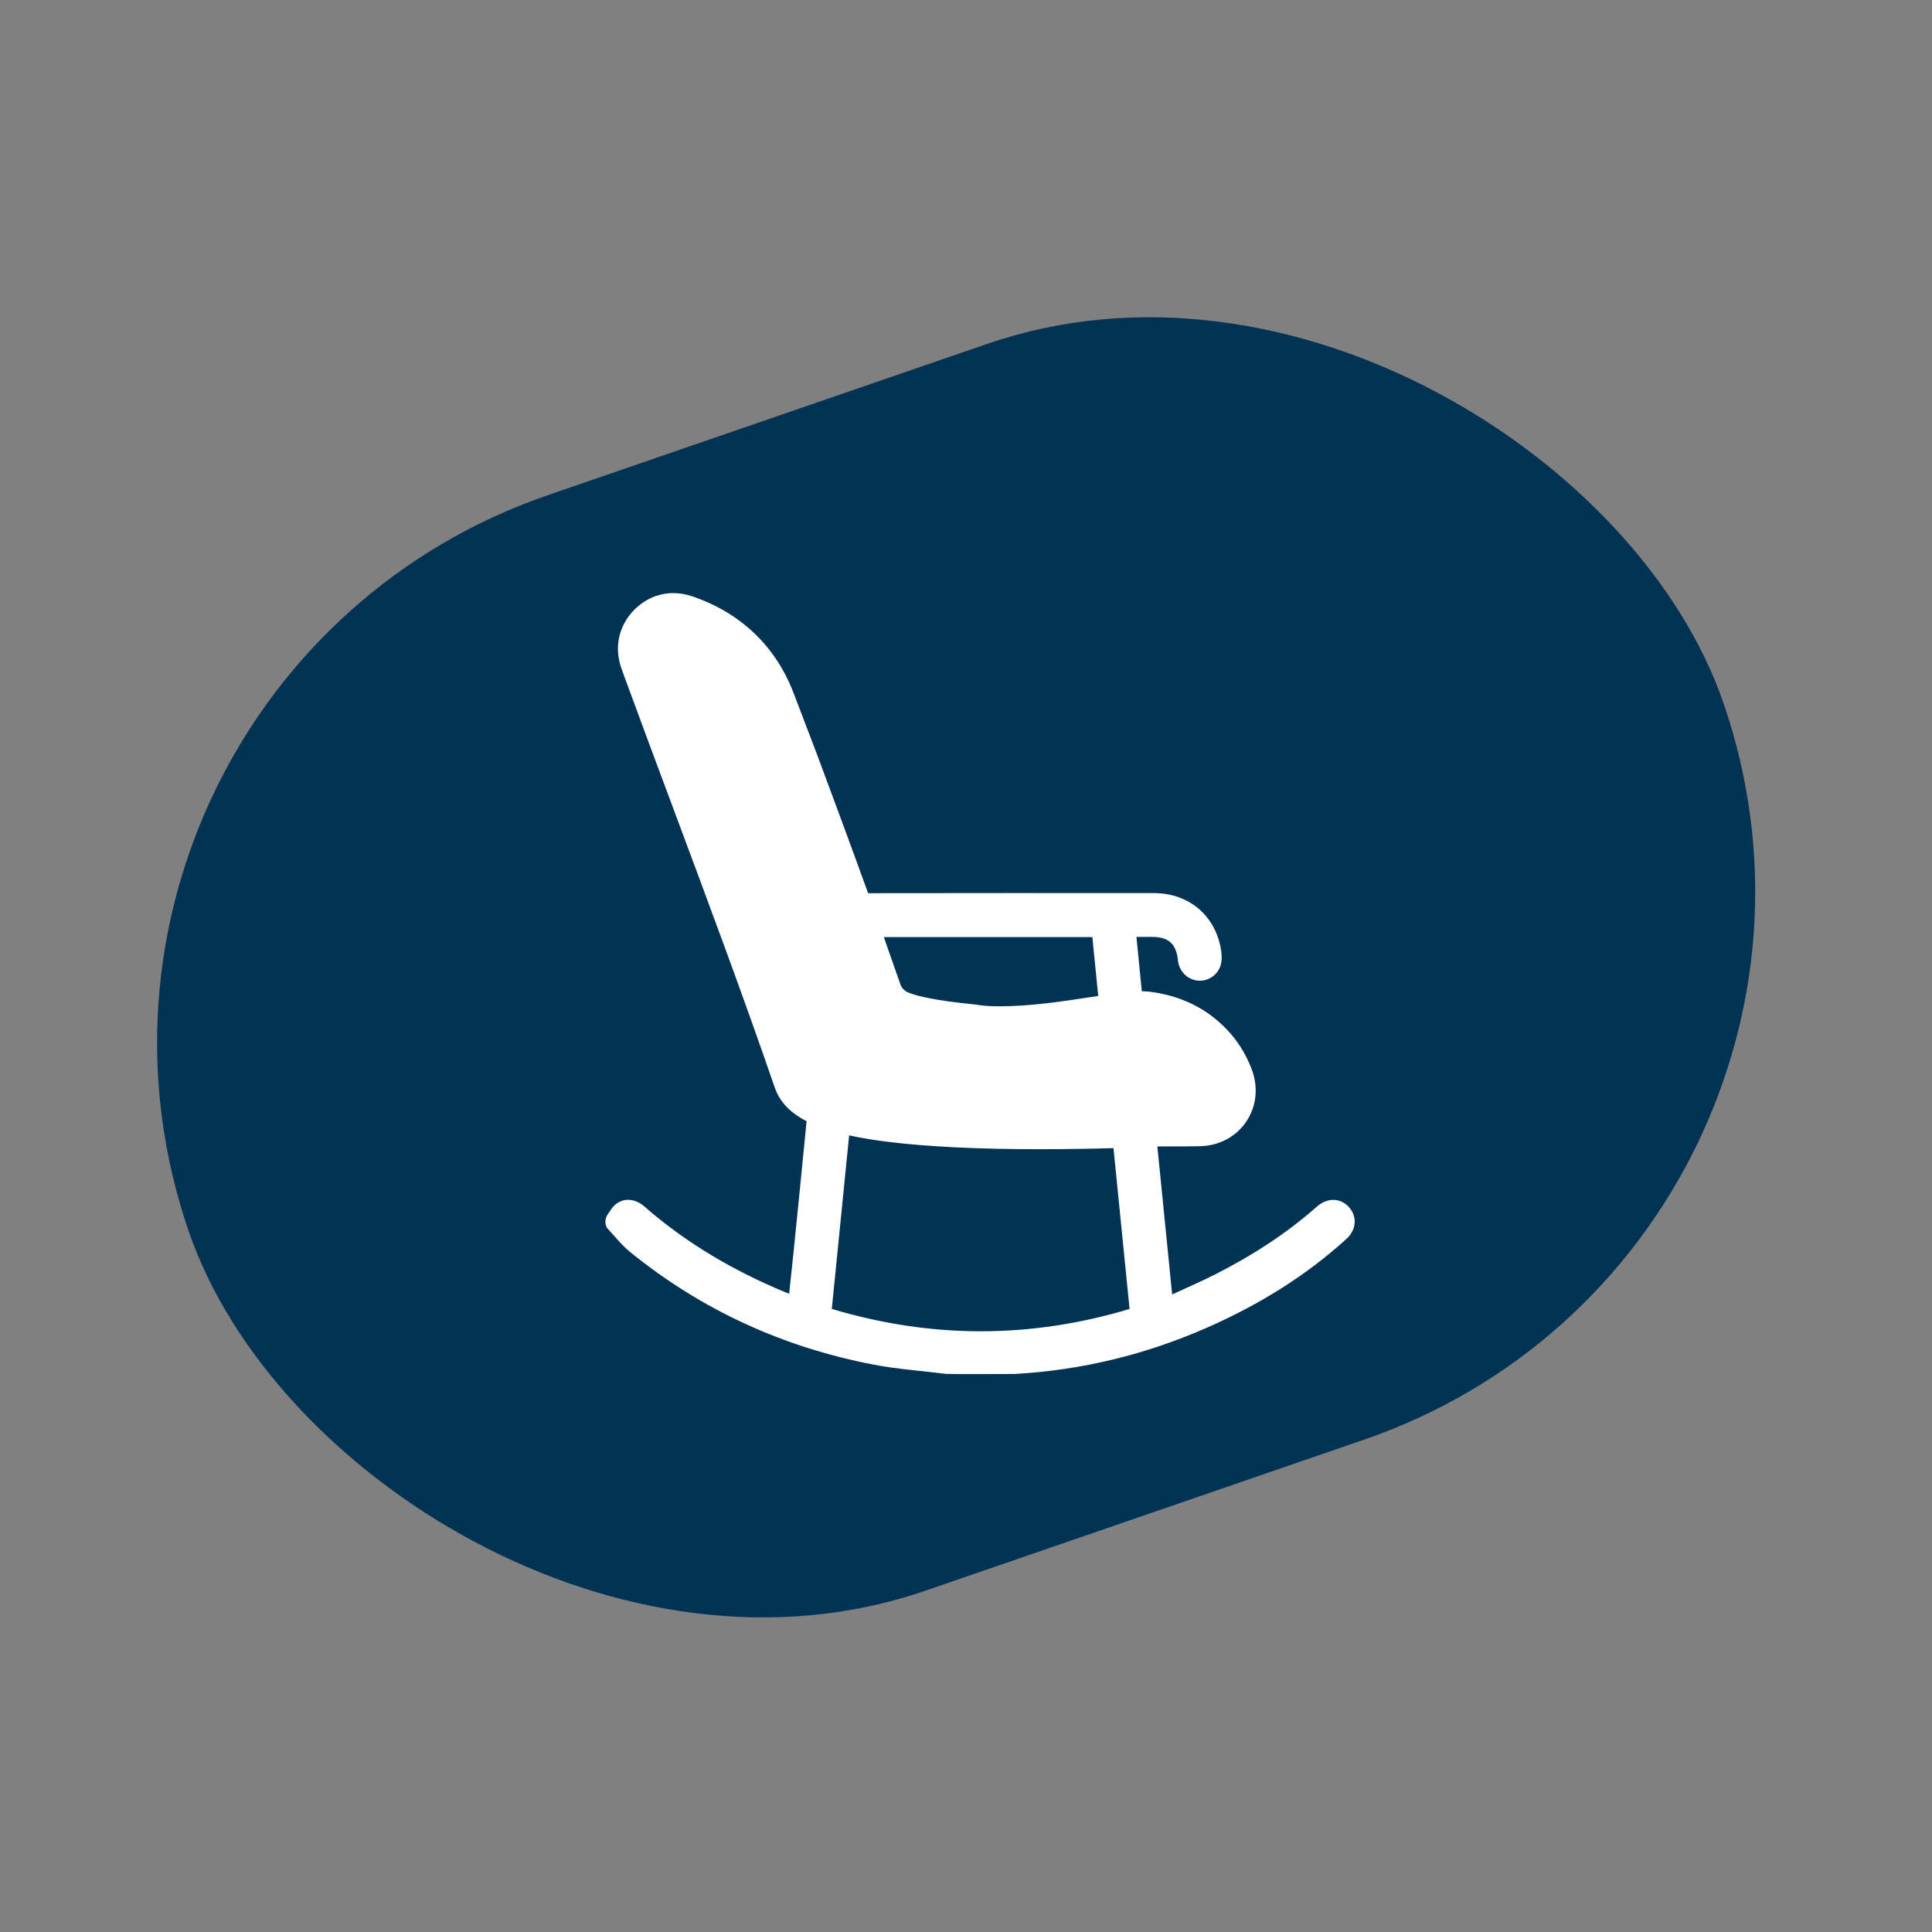 <?xml version="1.0" encoding="UTF-8"?><svg id="Ebene_1" xmlns="http://www.w3.org/2000/svg" viewBox="0 0 425.197 425.197"><rect x="0" y="0" width="425.197" height="425.197" fill="#808080" stroke="none"/><rect x="31.822" y="85.38" width="357.217" height="255.025" rx="127.512" ry="127.512" transform="translate(-57.846 80.108) rotate(-19)" fill="#033354" stroke-width="0"/><path d="m296.869,265.655c-1.85-2.052-4.764-2.122-7.031-.115-6.739,5.967-14.253,10.78-22.248,14.853-3.083,1.571-6.269,2.939-9.623,4.5-1.102-11.029-2.183-21.854-3.255-32.58.889-.004,1.778-.005,2.667-.007,2.151-.004,4.376-.008,6.591-.043,4.241-.062,7.986-2.017,10.269-5.362,2.288-3.353,2.742-7.568,1.246-11.563-1.554-4.125-4.041-7.685-7.397-10.592-.544-.472-1.115-.927-1.742-1.388l-.018-.014-.018-.013c-3.774-2.741-8.264-4.449-13.344-5.079l-.107-.013-.108-.01c-.459-.043-.941-.064-1.456-.068-.394-3.962-.789-7.931-1.191-11.965,1.278,0,2.338-.001,3.398,0,3.708.005,5.347,1.486,5.747,5.193.263,2.436,2.164,4.298,4.532,4.441,2.358.142,4.546-1.509,4.984-3.899.16-.876.117-1.825-.016-2.714-1.142-7.62-7.01-12.655-14.792-12.66-20.968-.014-41.936-.013-62.904.018-3.888-10.761-7.755-21.179-11.292-30.669l-.006-.017-.007-.017c-1.545-4.084-3.226-8.486-5.14-13.459-3.951-10.248-11.648-17.568-22.263-21.173-1.365-.466-2.762-.704-4.141-.704h0c-3.247,0-6.227,1.273-8.618,3.681-3.383,3.419-4.45,8.183-2.866,12.76.18.529.359,1.029.545,1.527,3.651,9.966,7.42,20.065,11.065,29.832,7.446,19.95,15.145,40.58,22.182,61.012,1.061,3.085,3.307,5.508,7.006,7.407-.926,9.574-1.899,19.144-2.862,28.714-.307,3.051-.64,6.099-.973,9.259-.433-.165-.63-.234-.822-.314-11.307-4.684-21.758-10.776-31.003-18.851-2.113-1.845-4.657-2.033-6.548-.352-.727.646-1.194,1.585-1.779,2.391-.417,1.068-.362,1.674,0,2.572,1.705,1.8,3.233,3.818,5.142,5.367,15.759,12.788,33.699,20.975,53.596,24.789,5.29,1.014,10.704,1.379,16.06,2.05.469.059,14.435.034,14.851.012,14.857-.81,29.074-4.284,42.672-10.294,11.141-4.925,21.431-11.203,30.466-19.429,2.238-2.037,2.413-4.949.552-7.012Zm-34.3-35.745h0c-.007-.006-.015-.012-.022-.018.007.006.015.012.022.018Zm-22.163-23.673c.43,4.302.86,8.6,1.295,12.95-.462.071-.929.143-1.413.217-5.954.918-13.365,2.061-20.242,2.061-.423,0-.844-.004-1.264-.013-1.439-.034-2.683-.138-3.684-.309l-.255-.044-.257-.026c-8.632-.873-12.697-1.797-14.776-2.673-.789-.333-1.386-1.002-1.666-1.811-1.197-3.456-2.411-6.912-3.632-10.352h45.893Zm-57.342,81.837l3.815-38.198c2.47.541,5.238,1.003,8.336,1.393,8.698,1.096,20.035,1.651,33.696,1.651,6.116,0,11.712-.112,16.145-.241l2.109,21.085h0c.483,4.826.95,9.496,1.431,14.313-21.872,6.559-43.64,6.539-65.533-.003Z" fill="#fff" stroke-width="0"/></svg>